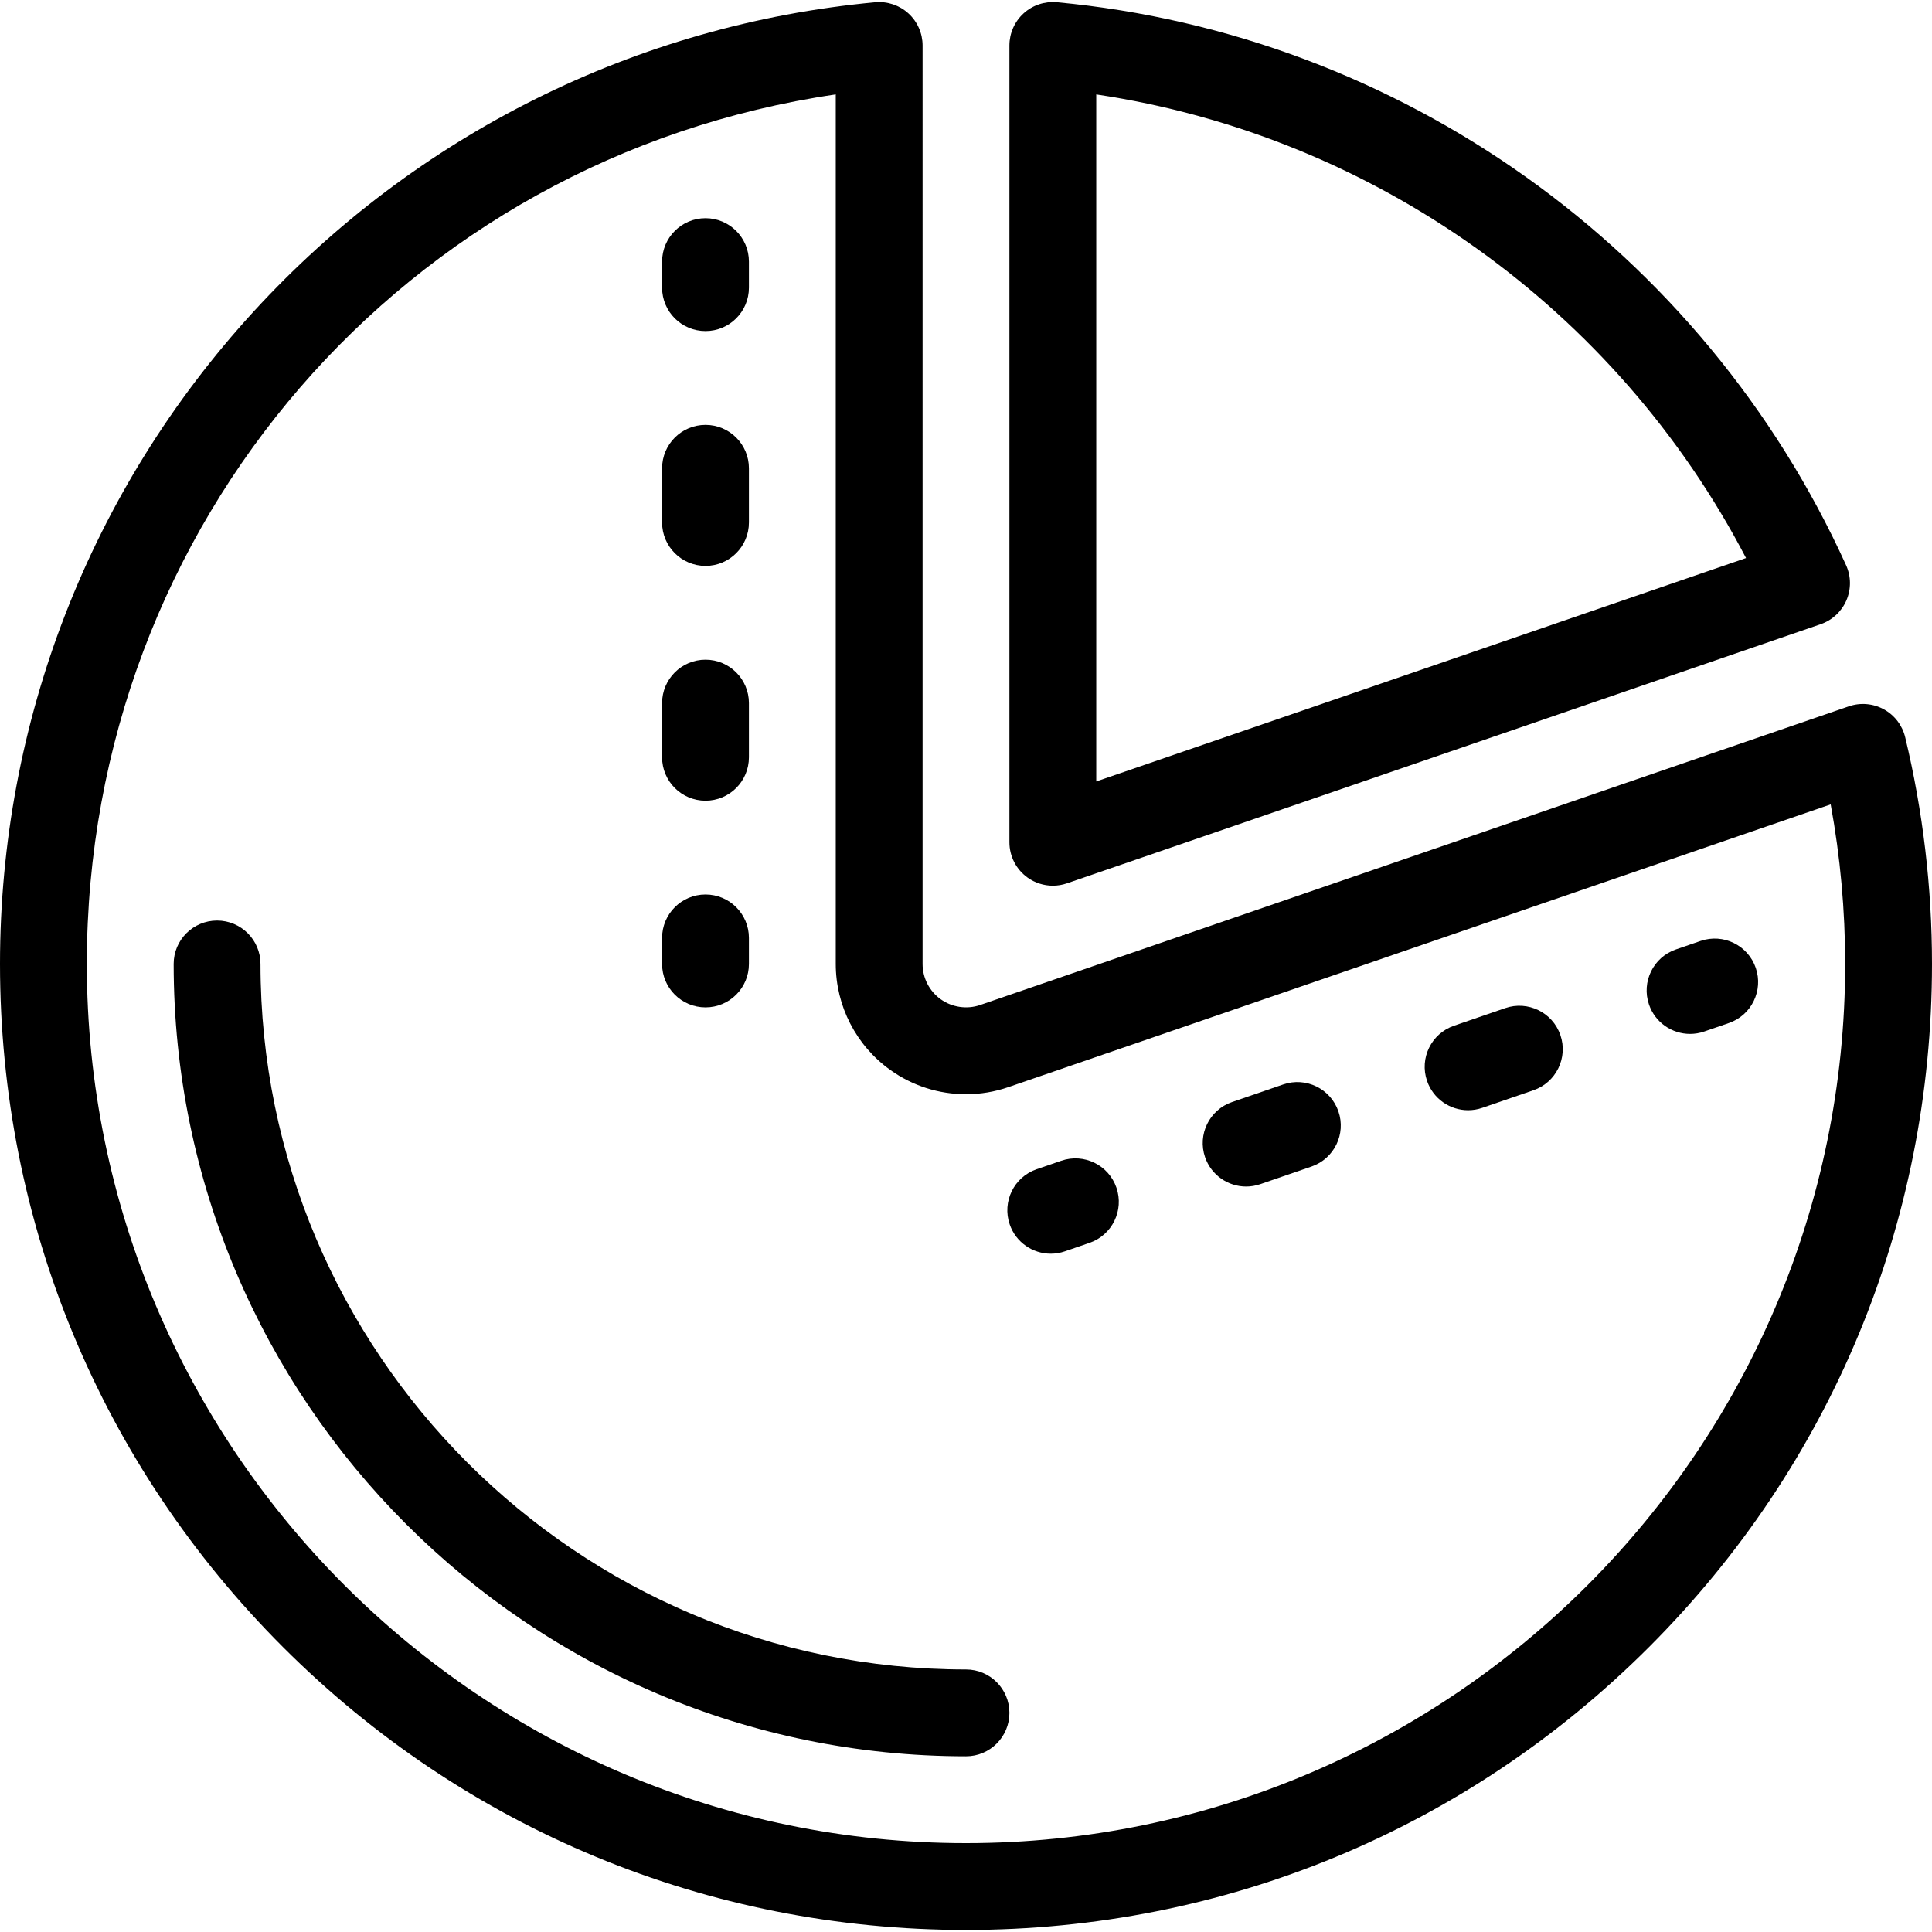<?xml version="1.0" encoding="iso-8859-1"?>
<!-- Uploaded to: SVG Repo, www.svgrepo.com, Generator: SVG Repo Mixer Tools -->
<svg fill="#000000" height="800px" width="800px" version="1.1" id="Layer_1" xmlns="http://www.w3.org/2000/svg" xmlns:xlink="http://www.w3.org/1999/xlink" 
	 viewBox="0 0 512 512" xml:space="preserve">
<g>
	<g>
		<g>
			<polygon points="267.226,288.101 267.226,288.099 267.223,288.101 			"/>
			<path d="M504.895,195.373c-0.758-3.151-2.811-5.837-5.653-7.397c-2.842-1.56-6.208-1.846-9.275-0.793L259.74,266.34
				c-0.001,0.001-0.002,0.001-0.003,0.001c-3.478,1.199-7.42,0.626-10.422-1.516c-3.019-2.154-4.821-5.654-4.821-9.364V12.051
				c0-3.237-1.365-6.325-3.758-8.506c-2.393-2.18-5.593-3.246-8.818-2.95c-63.196,5.9-121.704,35.027-164.744,82.013
				C23.856,129.896,0,191.283,0,255.459c0,68.38,26.629,132.668,74.981,181.019S187.62,511.459,256,511.459
				s132.667-26.63,181.019-74.981S512,323.839,512,255.459C512,235.184,509.609,214.967,504.895,195.373z M256,488.448
				c-128.471,0-232.989-104.518-232.989-232.989c0-116.747,84.465-213.682,198.472-230.444v230.444
				c0,11.131,5.409,21.634,14.466,28.096c5.886,4.201,12.821,6.421,20.053,6.421c3.829,0,7.605-0.632,11.224-1.877l217.926-74.927
				c2.548,13.905,3.837,28.079,3.837,42.287C488.989,383.93,384.471,488.448,256,488.448z"/>
			<path d="M256,442.425c-103.094,0-186.966-83.872-186.966-186.966c0-6.353-5.151-11.506-11.506-11.506
				s-11.506,5.152-11.506,11.506c0,115.782,94.195,209.978,209.978,209.978c6.355,0,11.506-5.152,11.506-11.506
				S262.355,442.425,256,442.425z"/>
			<path d="M186.966,87.739c6.355,0,11.506-5.152,11.506-11.506V69.33c0-6.353-5.151-11.506-11.506-11.506
				s-11.506,5.152-11.506,11.506v6.903C175.461,82.587,180.612,87.739,186.966,87.739z"/>
			<path d="M186.966,149.968c6.355,0,11.506-5.152,11.506-11.506v-14.36c0-6.353-5.151-11.506-11.506-11.506
				s-11.506,5.152-11.506,11.506v14.36C175.461,144.815,180.612,149.968,186.966,149.968z"/>
			<path d="M186.966,212.195c6.355,0,11.506-5.152,11.506-11.506V186.33c0-6.353-5.151-11.506-11.506-11.506
				s-11.506,5.152-11.506,11.506v14.359C175.461,207.042,180.612,212.195,186.966,212.195z"/>
			<path d="M186.966,266.965c6.355,0,11.506-5.152,11.506-11.506v-6.903c0-6.353-5.151-11.506-11.506-11.506
				s-11.506,5.152-11.506,11.506v6.903C175.461,261.814,180.612,266.965,186.966,266.965z"/>
			<path d="M281.247,307.612l-6.528,2.245c-6.009,2.066-9.205,8.612-7.139,14.621c1.641,4.77,6.103,7.767,10.88,7.767
				c1.24,0,2.504-0.202,3.742-0.629l6.528-2.245c6.009-2.066,9.204-8.612,7.139-14.621
				C293.803,308.741,287.255,305.54,281.247,307.612z"/>
			<path d="M340.072,287.386l-13.574,4.668c-6.009,2.066-9.206,8.612-7.139,14.622c1.64,4.77,6.103,7.767,10.88,7.767
				c1.24,0,2.502-0.203,3.742-0.628l13.574-4.668c6.009-2.066,9.206-8.612,7.139-14.622
				C352.628,288.517,346.08,285.321,340.072,287.386z"/>
			<path d="M398.896,267.162l-13.574,4.668c-6.009,2.066-9.206,8.612-7.139,14.622c1.64,4.77,6.103,7.767,10.88,7.767
				c1.24,0,2.503-0.202,3.742-0.628l13.574-4.668c6.009-2.066,9.206-8.612,7.139-14.622
				C411.452,268.293,404.905,265.096,398.896,267.162z"/>
			<path d="M450.674,249.36l-6.528,2.245c-6.009,2.066-9.205,8.612-7.139,14.621c1.641,4.77,6.103,7.767,10.88,7.767
				c1.24,0,2.504-0.203,3.742-0.629l6.528-2.245c6.009-2.066,9.204-8.612,7.139-14.621
				C463.229,250.491,456.683,247.29,450.674,249.36z"/>
			<path d="M272.328,232.579c1.977,1.411,4.318,2.14,6.685,2.14c1.256,0,2.52-0.206,3.739-0.625l199.743-68.675
				c3.065-1.054,5.543-3.352,6.826-6.328c1.282-2.977,1.25-6.356-0.09-9.308C451.331,66.264,371.188,9.095,280.081,0.589
				c-3.223-0.295-6.425,0.771-8.818,2.95c-2.393,2.181-3.758,5.268-3.758,8.506v211.169
				C267.506,226.932,269.302,230.421,272.328,232.579z M290.517,25.023c73.492,10.956,137.772,56.816,172.203,122.863
				l-172.203,59.206V25.023z"/>
		</g>
	</g>
</g>
</svg>